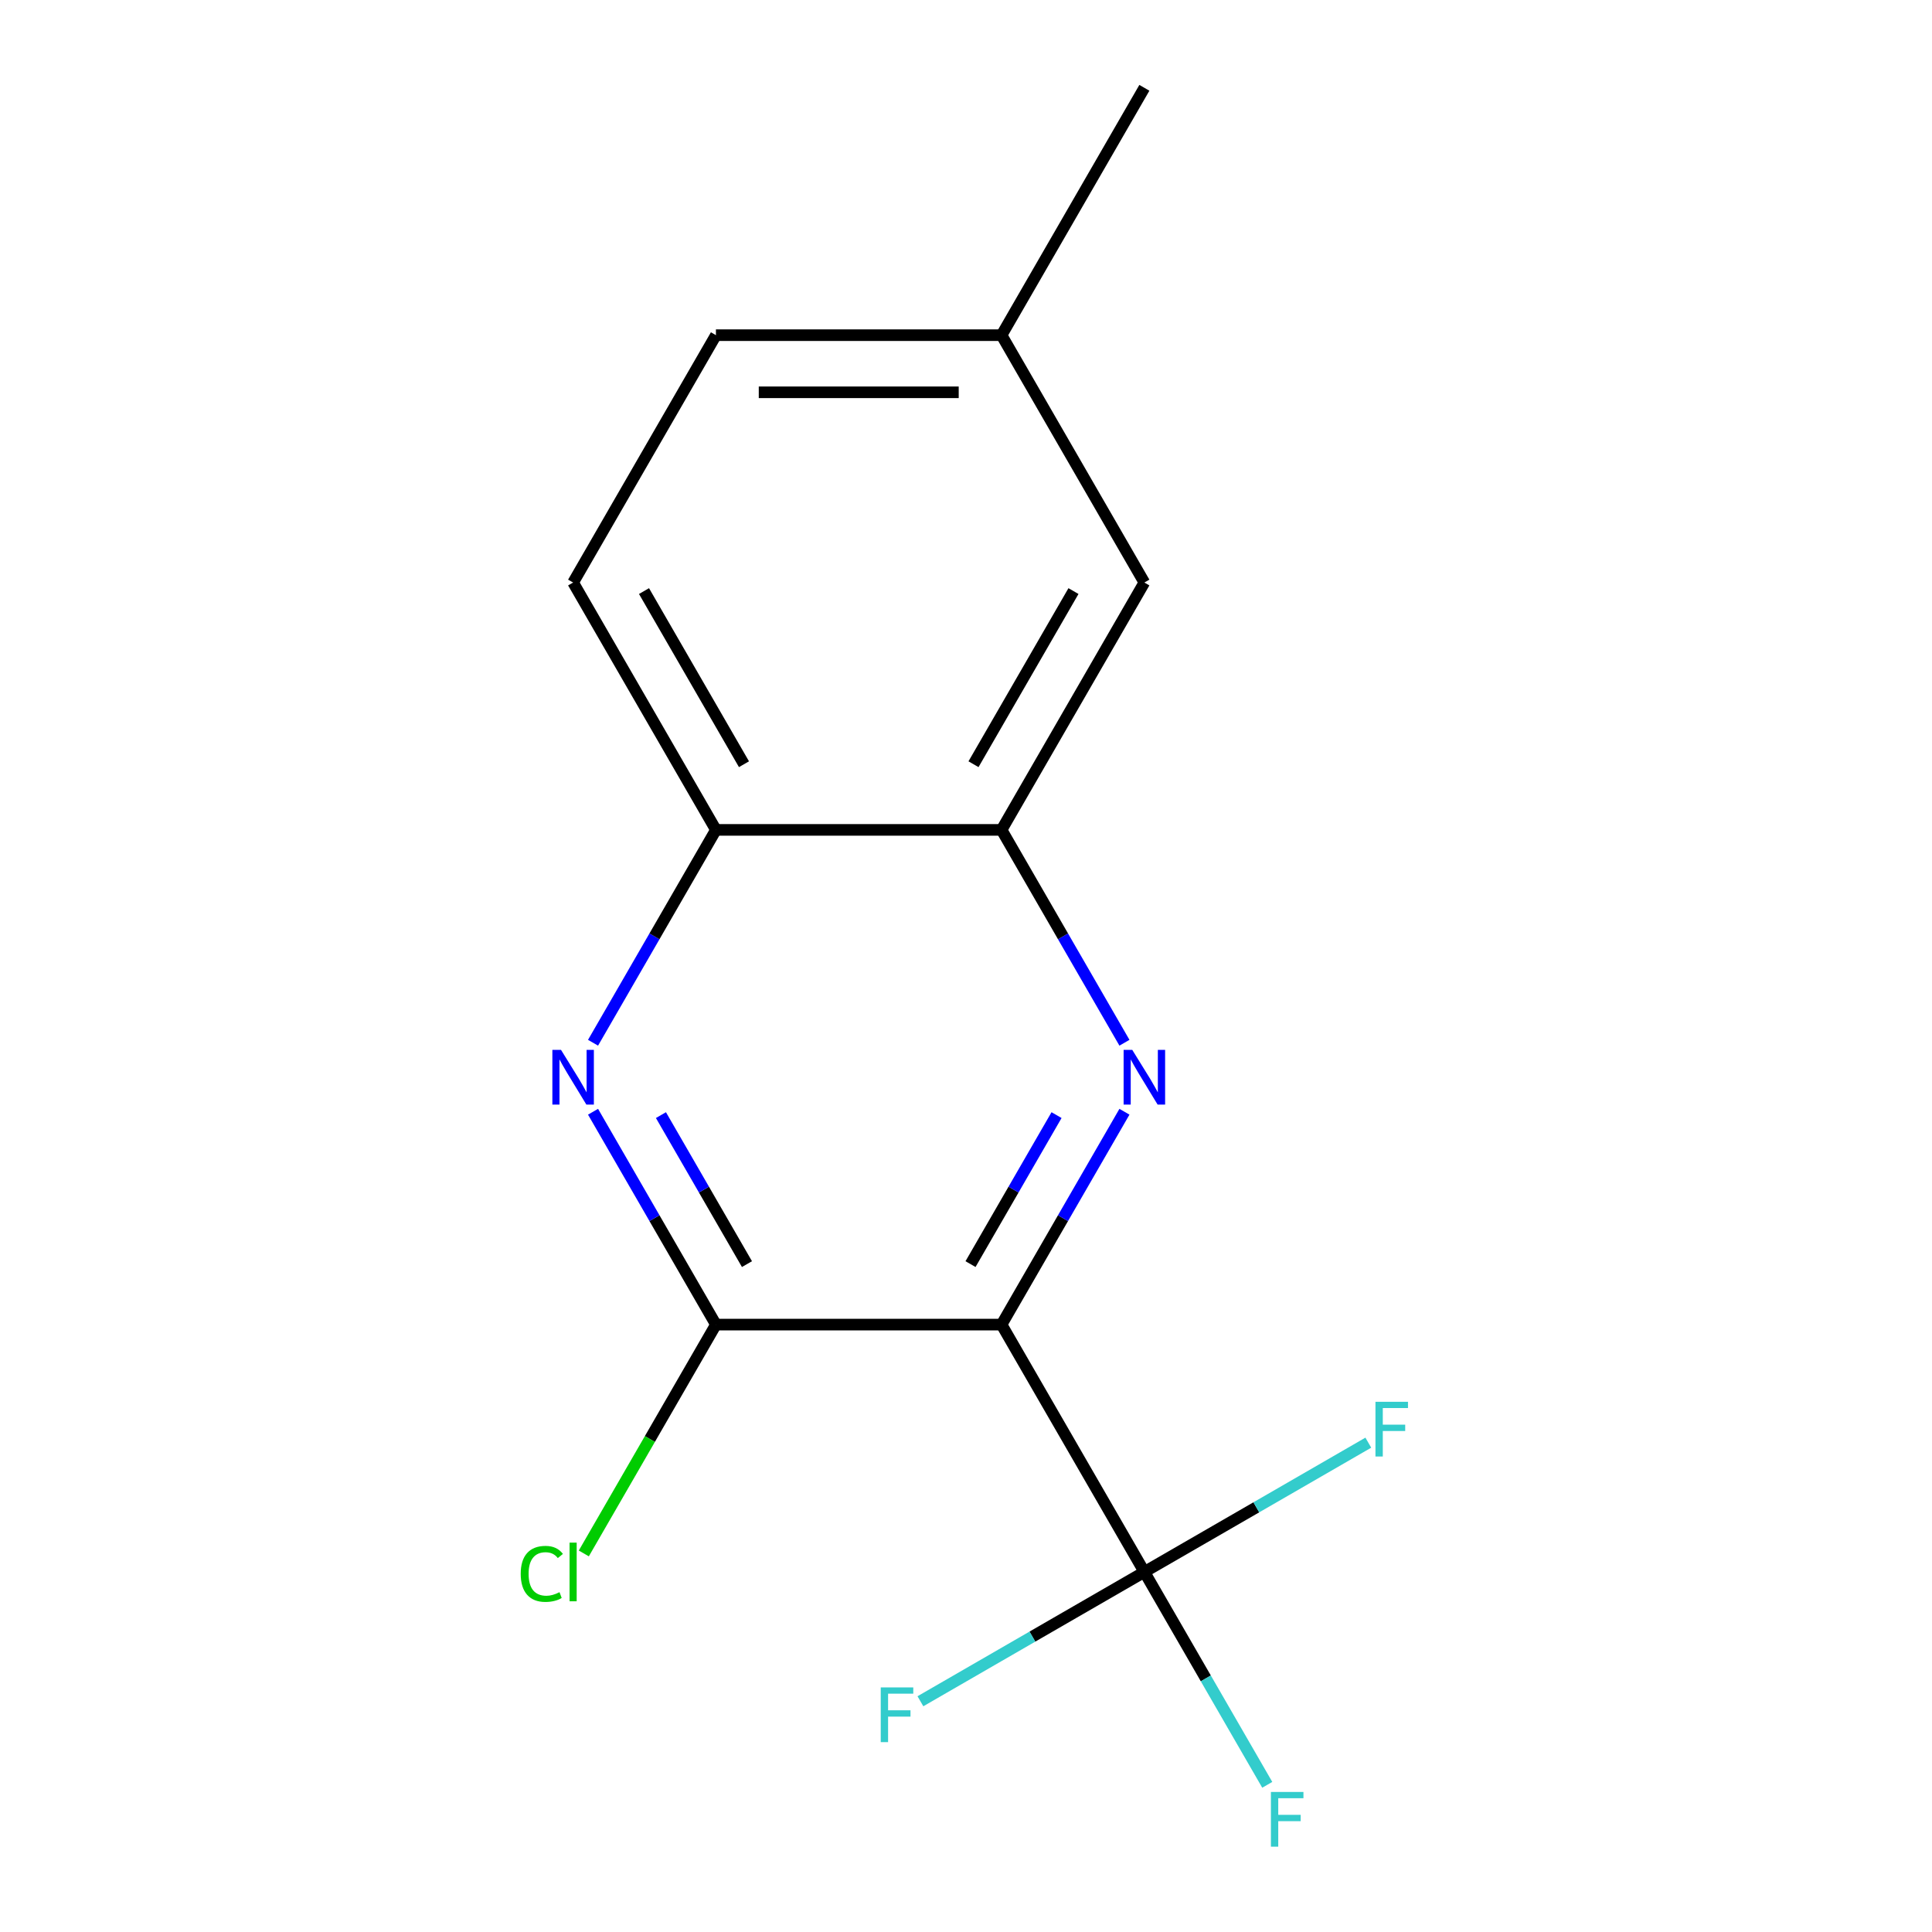 <?xml version='1.0' encoding='iso-8859-1'?>
<svg version='1.1' baseProfile='full'
              xmlns='http://www.w3.org/2000/svg'
                      xmlns:rdkit='http://www.rdkit.org/xml'
                      xmlns:xlink='http://www.w3.org/1999/xlink'
                  xml:space='preserve'
width='1000px' height='1000px' viewBox='0 0 1000 1000'>
<!-- END OF HEADER -->
<rect style='opacity:1.0;fill:#FFFFFF;stroke:none' width='1000' height='1000' x='0' y='0'> </rect>
<path class='bond-0' d='M 518.402,685.612 L 550.207,630.524' style='fill:none;fill-rule:evenodd;stroke:#000000;stroke-width:6px;stroke-linecap:butt;stroke-linejoin:miter;stroke-opacity:1' />
<path class='bond-0' d='M 550.207,630.524 L 582.011,575.437' style='fill:none;fill-rule:evenodd;stroke:#0000FF;stroke-width:6px;stroke-linecap:butt;stroke-linejoin:miter;stroke-opacity:1' />
<path class='bond-0' d='M 502.337,654.302 L 524.6,615.741' style='fill:none;fill-rule:evenodd;stroke:#000000;stroke-width:6px;stroke-linecap:butt;stroke-linejoin:miter;stroke-opacity:1' />
<path class='bond-0' d='M 524.6,615.741 L 546.864,577.179' style='fill:none;fill-rule:evenodd;stroke:#0000FF;stroke-width:6px;stroke-linecap:butt;stroke-linejoin:miter;stroke-opacity:1' />
<path class='bond-1' d='M 518.402,685.612 L 370.564,685.612' style='fill:none;fill-rule:evenodd;stroke:#000000;stroke-width:6px;stroke-linecap:butt;stroke-linejoin:miter;stroke-opacity:1' />
<path class='bond-2' d='M 518.402,685.612 L 592.321,813.644' style='fill:none;fill-rule:evenodd;stroke:#000000;stroke-width:6px;stroke-linecap:butt;stroke-linejoin:miter;stroke-opacity:1' />
<path class='bond-4' d='M 582.011,539.725 L 550.207,484.637' style='fill:none;fill-rule:evenodd;stroke:#0000FF;stroke-width:6px;stroke-linecap:butt;stroke-linejoin:miter;stroke-opacity:1' />
<path class='bond-4' d='M 550.207,484.637 L 518.402,429.549' style='fill:none;fill-rule:evenodd;stroke:#000000;stroke-width:6px;stroke-linecap:butt;stroke-linejoin:miter;stroke-opacity:1' />
<path class='bond-3' d='M 370.564,685.612 L 338.759,630.524' style='fill:none;fill-rule:evenodd;stroke:#000000;stroke-width:6px;stroke-linecap:butt;stroke-linejoin:miter;stroke-opacity:1' />
<path class='bond-3' d='M 338.759,630.524 L 306.954,575.437' style='fill:none;fill-rule:evenodd;stroke:#0000FF;stroke-width:6px;stroke-linecap:butt;stroke-linejoin:miter;stroke-opacity:1' />
<path class='bond-3' d='M 386.628,654.302 L 364.365,615.741' style='fill:none;fill-rule:evenodd;stroke:#000000;stroke-width:6px;stroke-linecap:butt;stroke-linejoin:miter;stroke-opacity:1' />
<path class='bond-3' d='M 364.365,615.741 L 342.101,577.179' style='fill:none;fill-rule:evenodd;stroke:#0000FF;stroke-width:6px;stroke-linecap:butt;stroke-linejoin:miter;stroke-opacity:1' />
<path class='bond-10' d='M 370.564,685.612 L 336.372,744.834' style='fill:none;fill-rule:evenodd;stroke:#000000;stroke-width:6px;stroke-linecap:butt;stroke-linejoin:miter;stroke-opacity:1' />
<path class='bond-10' d='M 336.372,744.834 L 302.18,804.055' style='fill:none;fill-rule:evenodd;stroke:#00CC00;stroke-width:6px;stroke-linecap:butt;stroke-linejoin:miter;stroke-opacity:1' />
<path class='bond-7' d='M 592.321,813.644 L 624.126,868.732' style='fill:none;fill-rule:evenodd;stroke:#000000;stroke-width:6px;stroke-linecap:butt;stroke-linejoin:miter;stroke-opacity:1' />
<path class='bond-7' d='M 624.126,868.732 L 655.931,923.819' style='fill:none;fill-rule:evenodd;stroke:#33CCCC;stroke-width:6px;stroke-linecap:butt;stroke-linejoin:miter;stroke-opacity:1' />
<path class='bond-8' d='M 592.321,813.644 L 534.363,847.106' style='fill:none;fill-rule:evenodd;stroke:#000000;stroke-width:6px;stroke-linecap:butt;stroke-linejoin:miter;stroke-opacity:1' />
<path class='bond-8' d='M 534.363,847.106 L 476.405,880.568' style='fill:none;fill-rule:evenodd;stroke:#33CCCC;stroke-width:6px;stroke-linecap:butt;stroke-linejoin:miter;stroke-opacity:1' />
<path class='bond-9' d='M 592.321,813.644 L 650.278,780.182' style='fill:none;fill-rule:evenodd;stroke:#000000;stroke-width:6px;stroke-linecap:butt;stroke-linejoin:miter;stroke-opacity:1' />
<path class='bond-9' d='M 650.278,780.182 L 708.236,746.72' style='fill:none;fill-rule:evenodd;stroke:#33CCCC;stroke-width:6px;stroke-linecap:butt;stroke-linejoin:miter;stroke-opacity:1' />
<path class='bond-5' d='M 306.954,539.725 L 338.759,484.637' style='fill:none;fill-rule:evenodd;stroke:#0000FF;stroke-width:6px;stroke-linecap:butt;stroke-linejoin:miter;stroke-opacity:1' />
<path class='bond-5' d='M 338.759,484.637 L 370.564,429.549' style='fill:none;fill-rule:evenodd;stroke:#000000;stroke-width:6px;stroke-linecap:butt;stroke-linejoin:miter;stroke-opacity:1' />
<path class='bond-6' d='M 518.402,429.549 L 592.321,301.518' style='fill:none;fill-rule:evenodd;stroke:#000000;stroke-width:6px;stroke-linecap:butt;stroke-linejoin:miter;stroke-opacity:1' />
<path class='bond-6' d='M 503.883,395.561 L 555.626,305.939' style='fill:none;fill-rule:evenodd;stroke:#000000;stroke-width:6px;stroke-linecap:butt;stroke-linejoin:miter;stroke-opacity:1' />
<path class='bond-15' d='M 518.402,429.549 L 370.564,429.549' style='fill:none;fill-rule:evenodd;stroke:#000000;stroke-width:6px;stroke-linecap:butt;stroke-linejoin:miter;stroke-opacity:1' />
<path class='bond-11' d='M 370.564,429.549 L 296.644,301.518' style='fill:none;fill-rule:evenodd;stroke:#000000;stroke-width:6px;stroke-linecap:butt;stroke-linejoin:miter;stroke-opacity:1' />
<path class='bond-11' d='M 385.082,395.561 L 333.339,305.939' style='fill:none;fill-rule:evenodd;stroke:#000000;stroke-width:6px;stroke-linecap:butt;stroke-linejoin:miter;stroke-opacity:1' />
<path class='bond-12' d='M 592.321,301.518 L 518.402,173.486' style='fill:none;fill-rule:evenodd;stroke:#000000;stroke-width:6px;stroke-linecap:butt;stroke-linejoin:miter;stroke-opacity:1' />
<path class='bond-13' d='M 296.644,301.518 L 370.564,173.486' style='fill:none;fill-rule:evenodd;stroke:#000000;stroke-width:6px;stroke-linecap:butt;stroke-linejoin:miter;stroke-opacity:1' />
<path class='bond-14' d='M 518.402,173.486 L 592.321,45.455' style='fill:none;fill-rule:evenodd;stroke:#000000;stroke-width:6px;stroke-linecap:butt;stroke-linejoin:miter;stroke-opacity:1' />
<path class='bond-16' d='M 518.402,173.486 L 370.564,173.486' style='fill:none;fill-rule:evenodd;stroke:#000000;stroke-width:6px;stroke-linecap:butt;stroke-linejoin:miter;stroke-opacity:1' />
<path class='bond-16' d='M 496.226,203.054 L 392.739,203.054' style='fill:none;fill-rule:evenodd;stroke:#000000;stroke-width:6px;stroke-linecap:butt;stroke-linejoin:miter;stroke-opacity:1' />
<path  class='atom-1' d='M 586.061 543.421
L 595.341 558.421
Q 596.261 559.901, 597.741 562.581
Q 599.221 565.261, 599.301 565.421
L 599.301 543.421
L 603.061 543.421
L 603.061 571.741
L 599.181 571.741
L 589.221 555.341
Q 588.061 553.421, 586.821 551.221
Q 585.621 549.021, 585.261 548.341
L 585.261 571.741
L 581.581 571.741
L 581.581 543.421
L 586.061 543.421
' fill='#0000FF'/>
<path  class='atom-4' d='M 290.384 543.421
L 299.664 558.421
Q 300.584 559.901, 302.064 562.581
Q 303.544 565.261, 303.624 565.421
L 303.624 543.421
L 307.384 543.421
L 307.384 571.741
L 303.504 571.741
L 293.544 555.341
Q 292.384 553.421, 291.144 551.221
Q 289.944 549.021, 289.584 548.341
L 289.584 571.741
L 285.904 571.741
L 285.904 543.421
L 290.384 543.421
' fill='#0000FF'/>
<path  class='atom-8' d='M 657.82 927.515
L 674.66 927.515
L 674.66 930.755
L 661.62 930.755
L 661.62 939.355
L 673.22 939.355
L 673.22 942.635
L 661.62 942.635
L 661.62 955.835
L 657.82 955.835
L 657.82 927.515
' fill='#33CCCC'/>
<path  class='atom-9' d='M 455.869 873.403
L 472.709 873.403
L 472.709 876.643
L 459.669 876.643
L 459.669 885.243
L 471.269 885.243
L 471.269 888.523
L 459.669 888.523
L 459.669 901.723
L 455.869 901.723
L 455.869 873.403
' fill='#33CCCC'/>
<path  class='atom-10' d='M 711.932 725.565
L 728.772 725.565
L 728.772 728.805
L 715.732 728.805
L 715.732 737.405
L 727.332 737.405
L 727.332 740.685
L 715.732 740.685
L 715.732 753.885
L 711.932 753.885
L 711.932 725.565
' fill='#33CCCC'/>
<path  class='atom-11' d='M 269.524 814.624
Q 269.524 807.584, 272.804 803.904
Q 276.124 800.184, 282.404 800.184
Q 288.244 800.184, 291.364 804.304
L 288.724 806.464
Q 286.444 803.464, 282.404 803.464
Q 278.124 803.464, 275.844 806.344
Q 273.604 809.184, 273.604 814.624
Q 273.604 820.224, 275.924 823.104
Q 278.284 825.984, 282.844 825.984
Q 285.964 825.984, 289.604 824.104
L 290.724 827.104
Q 289.244 828.064, 287.004 828.624
Q 284.764 829.184, 282.284 829.184
Q 276.124 829.184, 272.804 825.424
Q 269.524 821.664, 269.524 814.624
' fill='#00CC00'/>
<path  class='atom-11' d='M 294.804 798.464
L 298.484 798.464
L 298.484 828.824
L 294.804 828.824
L 294.804 798.464
' fill='#00CC00'/>
</svg>
